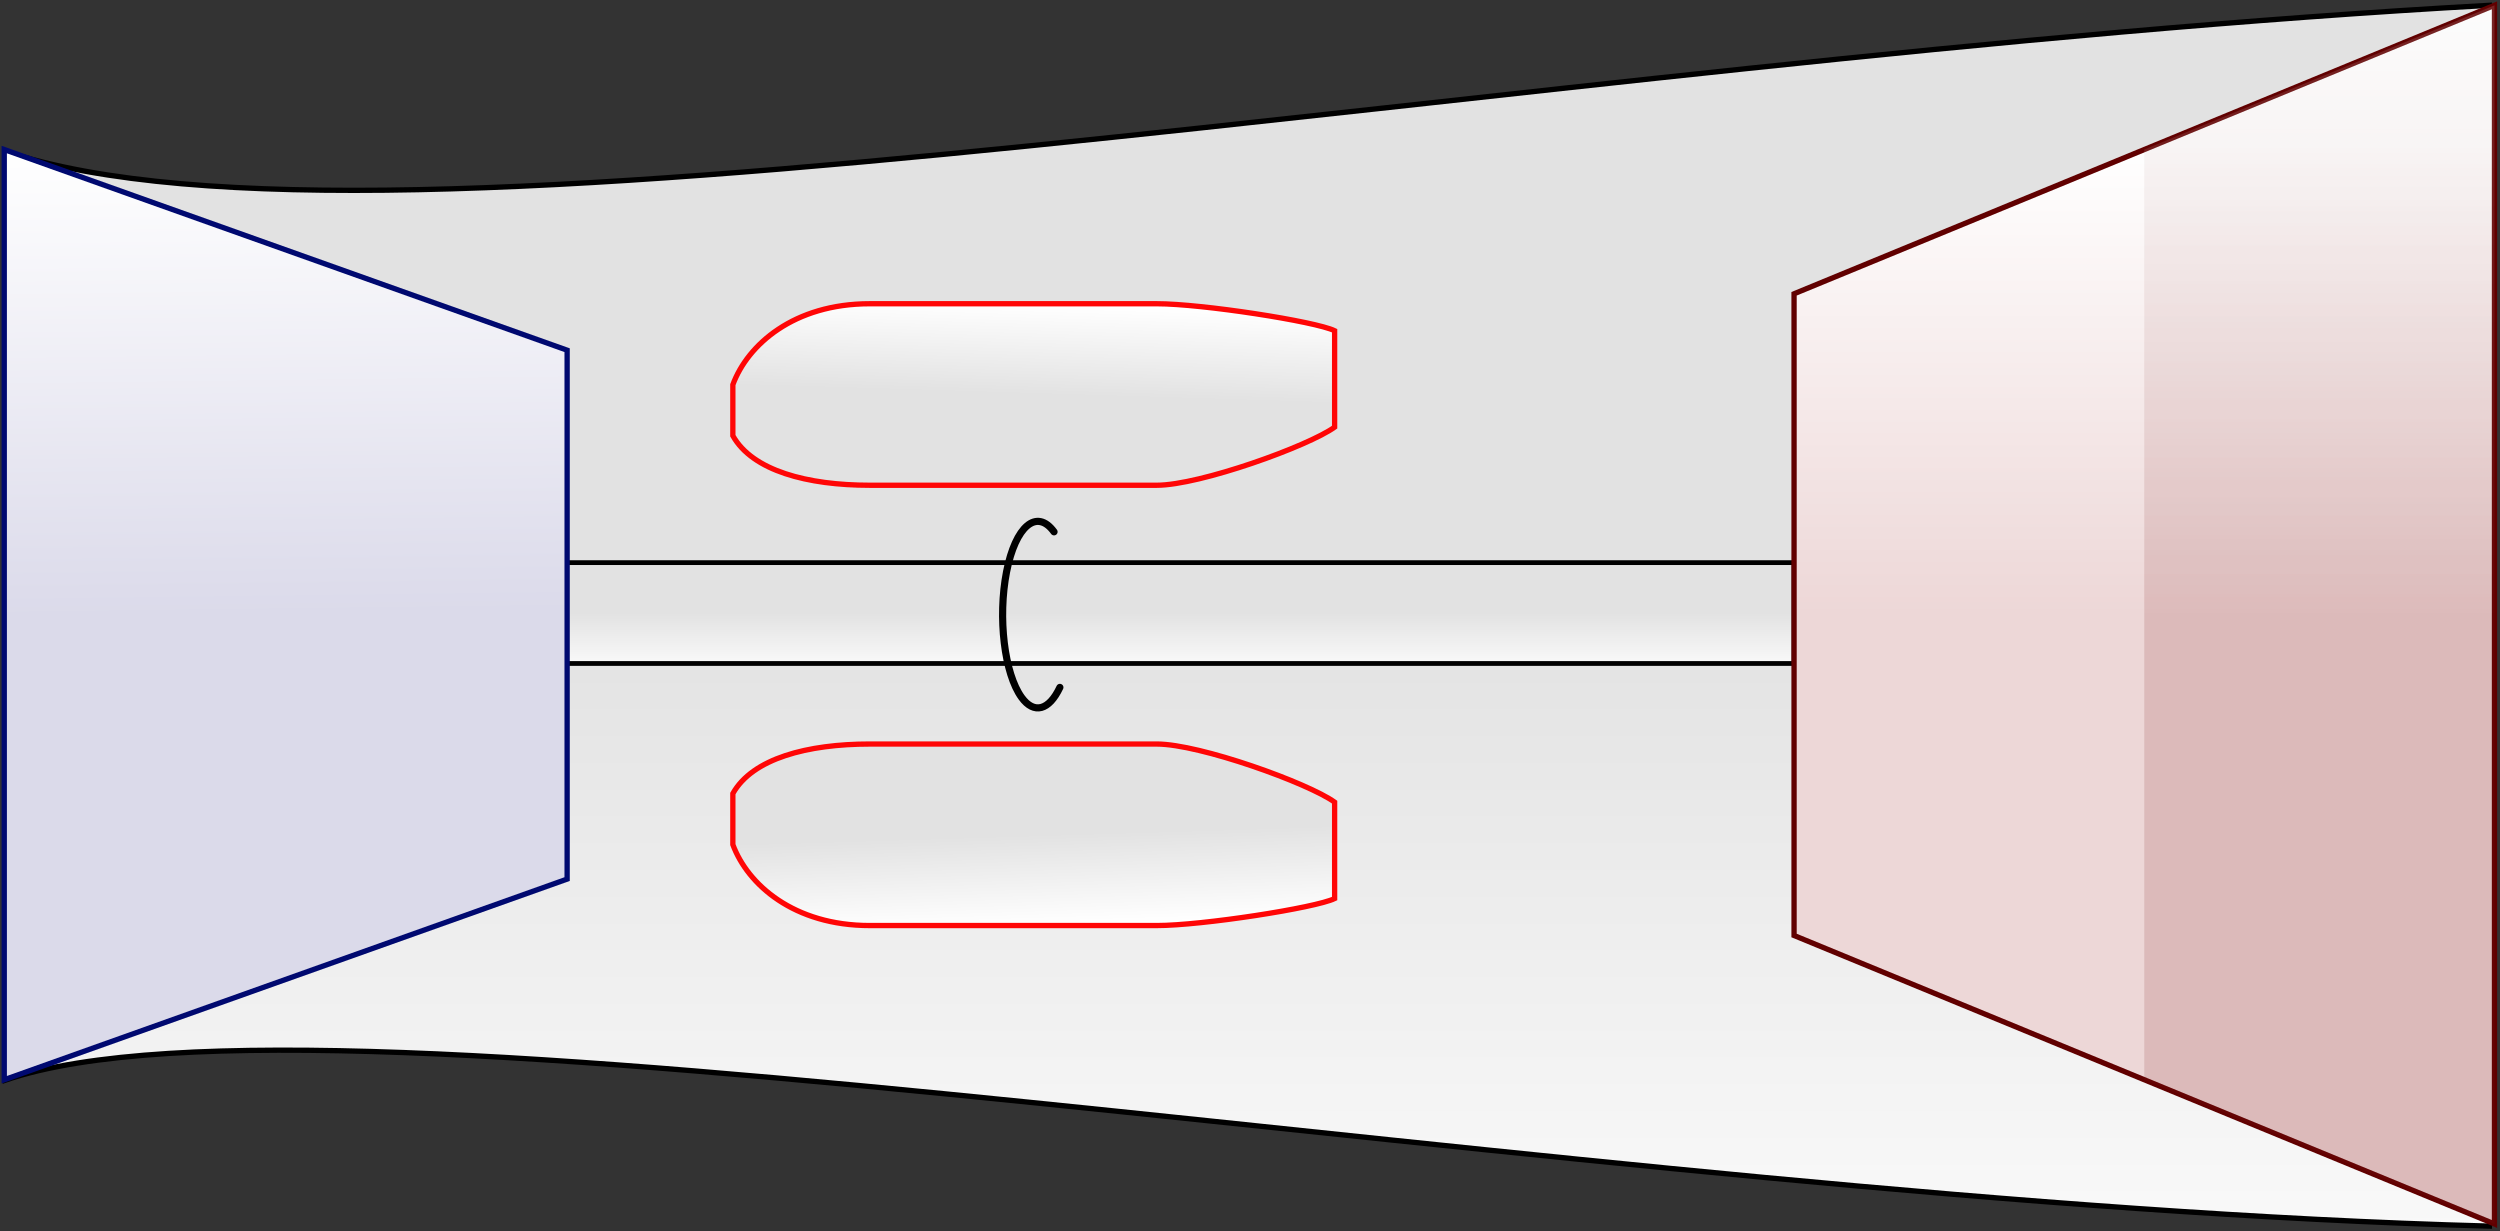 <svg width="471" height="232" viewBox="0 0 471 232" fill="none" xmlns="http://www.w3.org/2000/svg">
<rect x="0" y="0" width="471" height="232" fill="#333333" stroke="none"/>
<path d="M469 1C287.5 11 72.5 52.5 1 28.5V203.5C62.5 182.5 298.5 226.5 469 231V1Z" fill="url(#paint0_linear_11_84)" stroke="black"/>
<path d="M338 106H79V125H338V106Z" fill="url(#paint1_linear_11_84)" stroke="black" stroke-width="0.898"/>
<path fill-rule="evenodd" clip-rule="evenodd" d="M469.96 230.598V1L338 55.348V176.25L469.96 230.598Z" fill="url(#paint2_linear_11_84)" stroke="#610000"/>
<path fill-rule="evenodd" clip-rule="evenodd" d="M0.801 203.424V28.174L106.846 65.977V165.62L0.801 203.424Z" fill="url(#paint3_linear_11_84)" stroke="#000970"/>
<path d="M198.58 100.196C195.325 95.736 191.321 99.106 189.636 107.724C187.952 116.342 189.225 126.944 192.479 131.405C194.81 134.599 197.633 133.855 199.681 129.508" stroke="black" stroke-width="1.348" stroke-linecap="round" stroke-linejoin="round"/>
<path d="M217.935 57.224C226.404 57.224 247.853 60.551 251.443 62.306V80.474C246.515 84.044 226.054 91.422 217.935 91.422H163.865C152.12 91.422 141.764 88.699 138.069 82.095V72.472C140.853 64.946 149.55 57.224 163.865 57.224H217.935Z" fill="url(#paint4_linear_11_84)" stroke="#FF0606"/>
<path d="M217.935 174.373C226.404 174.373 247.853 171.046 251.443 169.291V151.123C246.515 147.553 226.054 140.175 217.935 140.175H163.865C152.12 140.175 141.764 142.898 138.069 149.502V159.125C140.853 166.652 149.55 174.373 163.865 174.373H217.935Z" fill="url(#paint5_linear_11_84)" stroke="#FF0606"/>
<path opacity="0.152" fill-rule="evenodd" clip-rule="evenodd" d="M403.98 203.424L469.96 230.598V1L403.98 28.174" fill="url(#paint6_linear_11_84)"/>
<defs>
<linearGradient id="paint0_linear_11_84" x1="316.091" y1="115.999" x2="316.091" y2="237.052" gradientUnits="userSpaceOnUse">
<stop stop-color="#E2E2E2"/>
<stop offset="1" stop-color="#FAFAFA"/>
</linearGradient>
<linearGradient id="paint1_linear_11_84" x1="253.377" y1="115.5" x2="253.377" y2="125.5" gradientUnits="userSpaceOnUse">
<stop stop-color="#E2E2E2"/>
<stop offset="1" stop-color="#FAFAFA"/>
</linearGradient>
<linearGradient id="paint2_linear_11_84" x1="422.798" y1="115.799" x2="422.798" y2="27.674" gradientUnits="userSpaceOnUse">
<stop stop-color="#EDD7D7"/>
<stop offset="1" stop-color="white"/>
</linearGradient>
<linearGradient id="paint3_linear_11_84" x1="53.824" y1="115.799" x2="52.722" y2="27.356" gradientUnits="userSpaceOnUse">
<stop stop-color="#DBDAEA"/>
<stop offset="1" stop-color="white"/>
</linearGradient>
<linearGradient id="paint4_linear_11_84" x1="194.756" y1="74.323" x2="195.282" y2="57.224" gradientUnits="userSpaceOnUse">
<stop stop-color="#E2E2E2"/>
<stop offset="1" stop-color="white"/>
</linearGradient>
<linearGradient id="paint5_linear_11_84" x1="194.756" y1="157.274" x2="195.282" y2="174.373" gradientUnits="userSpaceOnUse">
<stop stop-color="#E2E2E2"/>
<stop offset="1" stop-color="white"/>
</linearGradient>
<linearGradient id="paint6_linear_11_84" x1="488.778" y1="115.799" x2="488.778" y2="0.5" gradientUnits="userSpaceOnUse">
<stop stop-color="#801D1D"/>
<stop offset="1" stop-color="#EDEDED"/>
</linearGradient>
</defs>
</svg>
